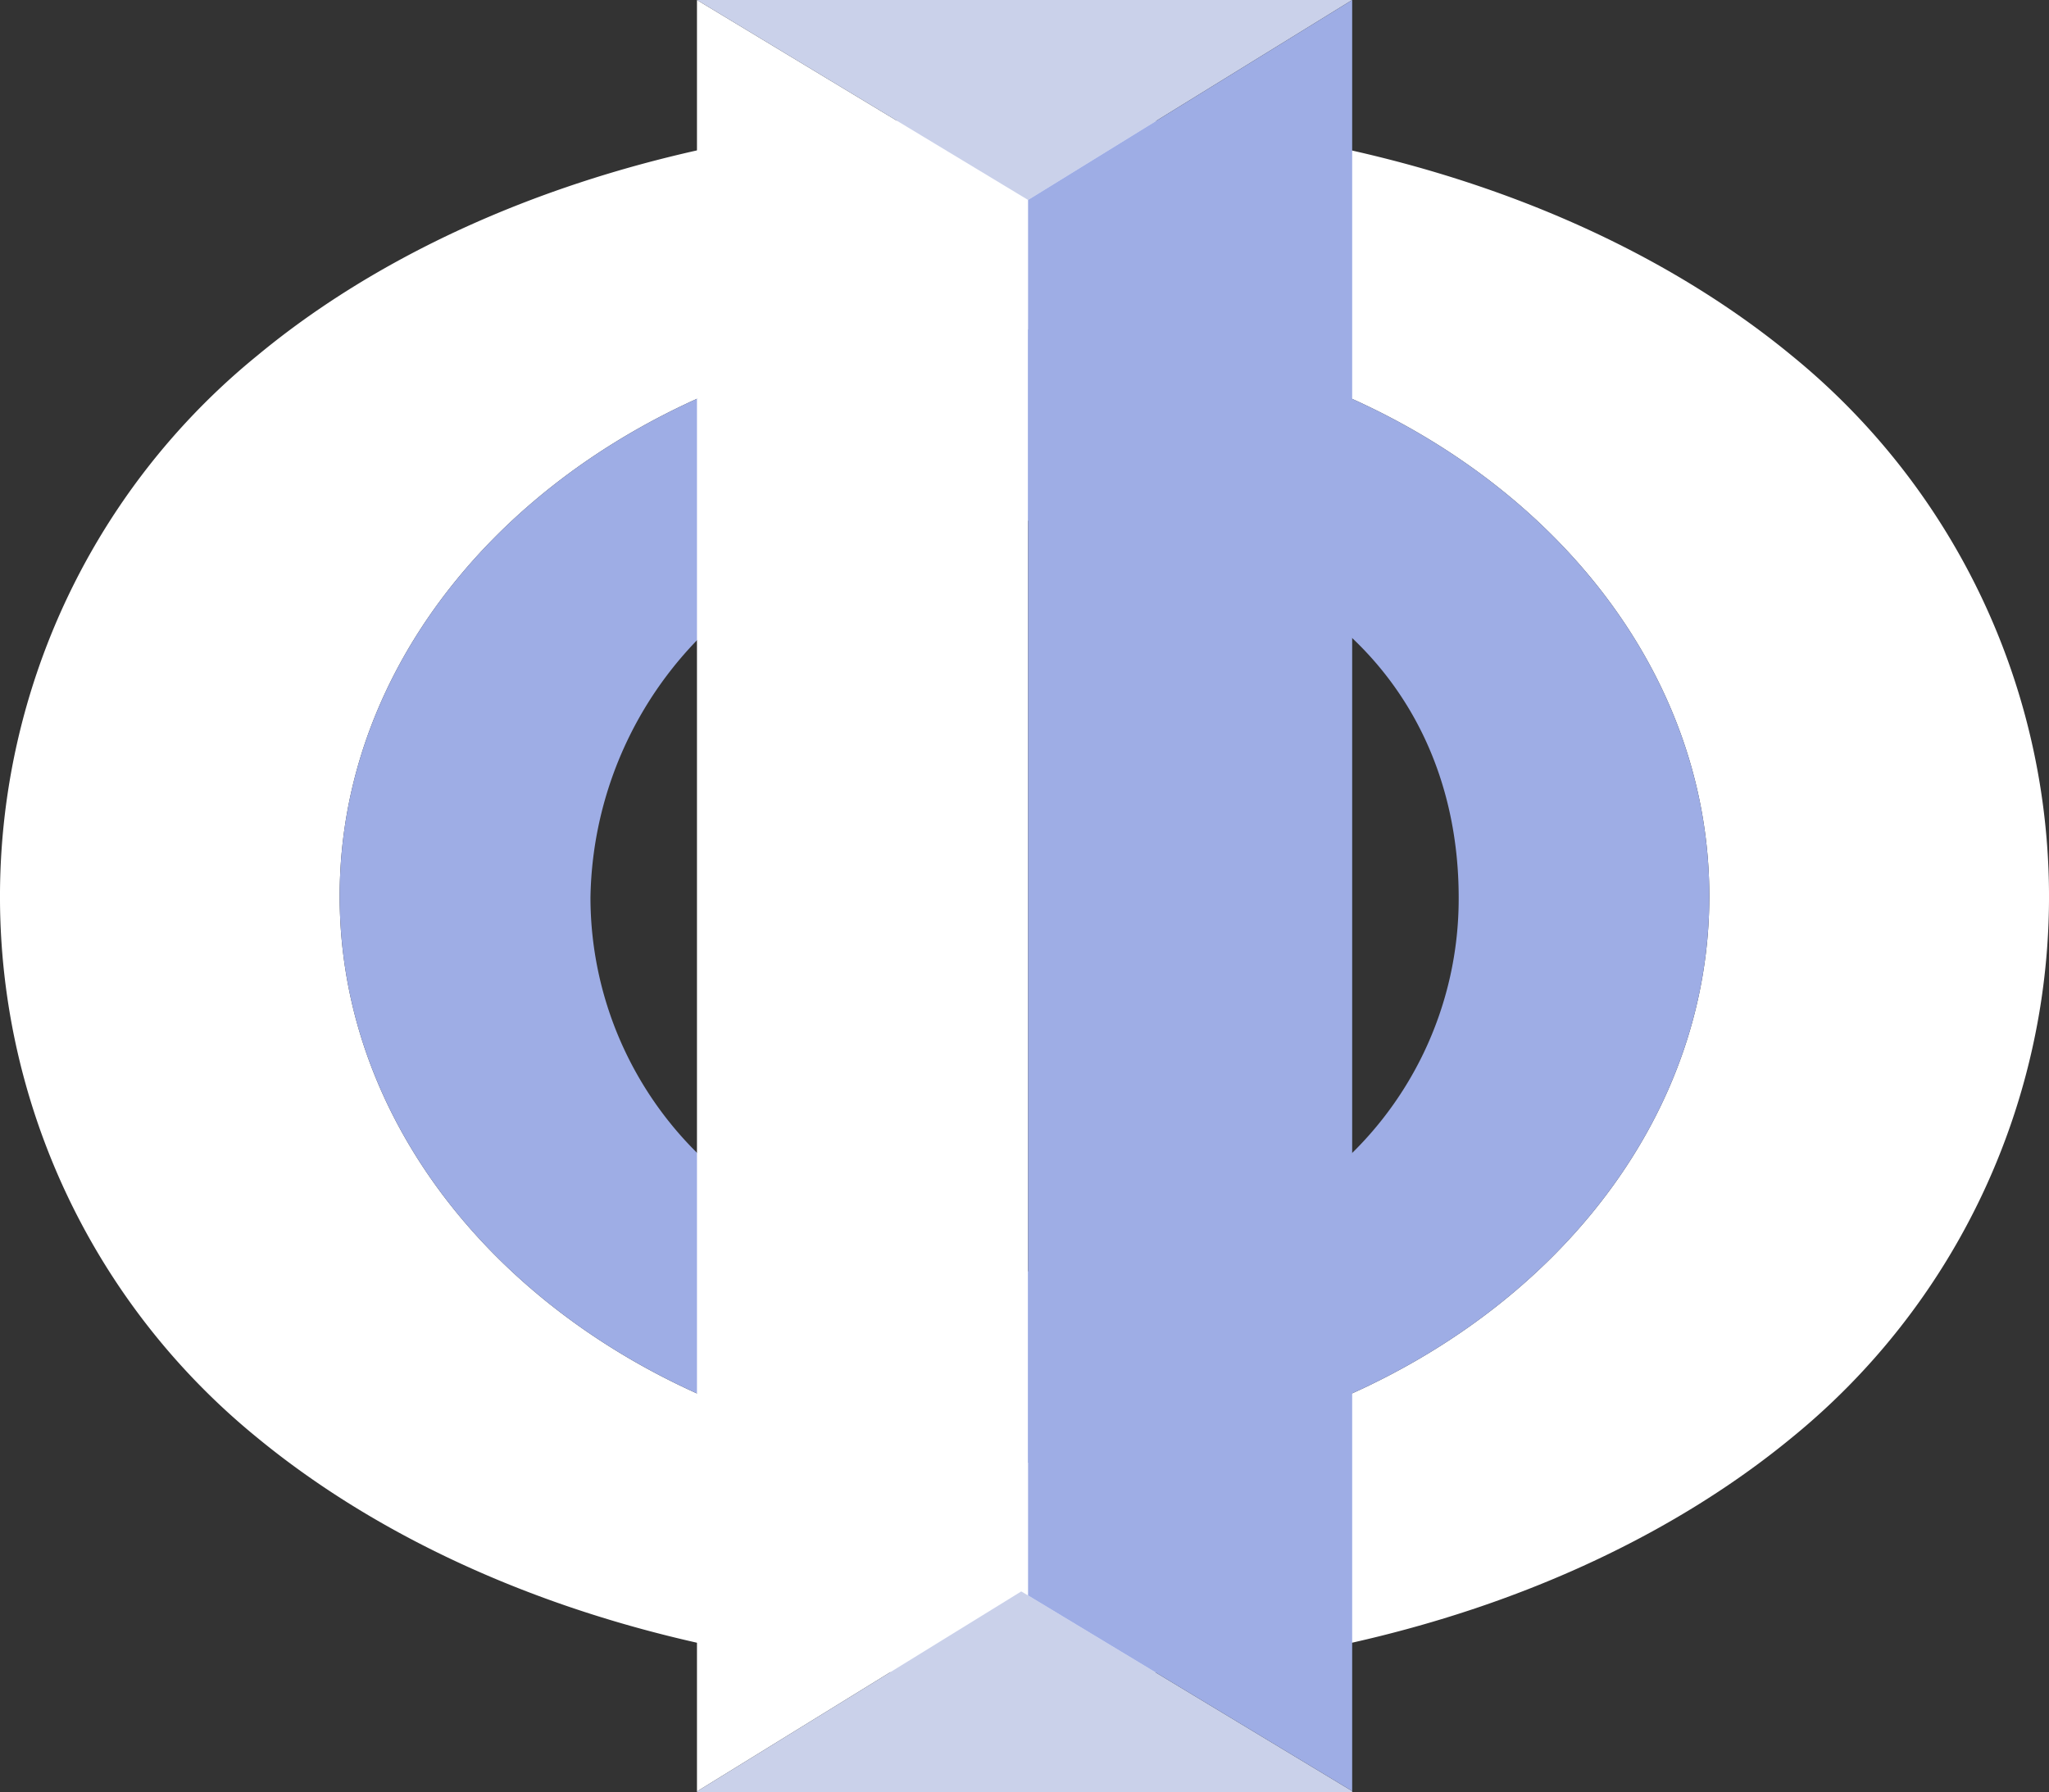 <svg xmlns="http://www.w3.org/2000/svg" viewBox="0 0 138.32 121.02"><rect x="0" y="0" width="138.32" height="121.02" fill="#333333" stroke="none"/><g id="Layer_2" data-name="Layer 2"><g id="Layer_1-2" data-name="Layer 1"><path d="M120.94,24c-10.66-8.78-28-16.19-51.78-16.19S28,15.19,17.38,24a47.11,47.11,0,0,0,0,73.09c10.66,8.77,28,16.19,51.78,16.19s41.12-7.42,51.78-16.19a47.11,47.11,0,0,0,0-73.09ZM69.16,98.74c-25.53,0-46.23-17.12-46.23-38.23s20.7-38.23,46.23-38.23,46.23,17.12,46.23,38.23S94.69,98.74,69.16,98.74Z" fill="#fff"/><path d="M69.16,22.28c-25.53,0-46.23,17.12-46.23,38.23s20.7,38.23,46.23,38.23,46.23-17.12,46.23-38.23S94.69,22.28,69.16,22.28Zm20.4,57.11c-4.69,3.8-11.72,6.46-20.4,6.46s-15.71-2.66-20.39-6.46a24.3,24.3,0,0,1-8.91-18.78,25.59,25.59,0,0,1,8.91-19c3.75-3.23,10.31-6.45,20.39-6.45,9.38,0,16.18,3,20.4,6.45,5.62,4.36,8.91,11,8.91,19A24.07,24.07,0,0,1,89.56,79.39Z" fill="#9eade5"/><polygon points="68.94 107.46 69.4 107.73 69.4 13.5 47.05 0 47.05 120.98 47.07 120.95 68.94 107.46" fill="#fff"/><polygon points="69.4 0 47.05 0 69.4 13.5 91.28 0 69.4 0" fill="#cad1ea"/><polygon points="69.4 107.73 68.94 107.46 47.07 120.95 47.05 120.98 47.05 121.02 69.4 121.02 91.28 121.02 91.28 120.94 69.4 107.73" fill="#cad1ea"/><polygon points="69.4 13.5 69.4 107.73 91.28 120.94 91.28 0 69.4 13.5" fill="#9eade5"/></g></g></svg>